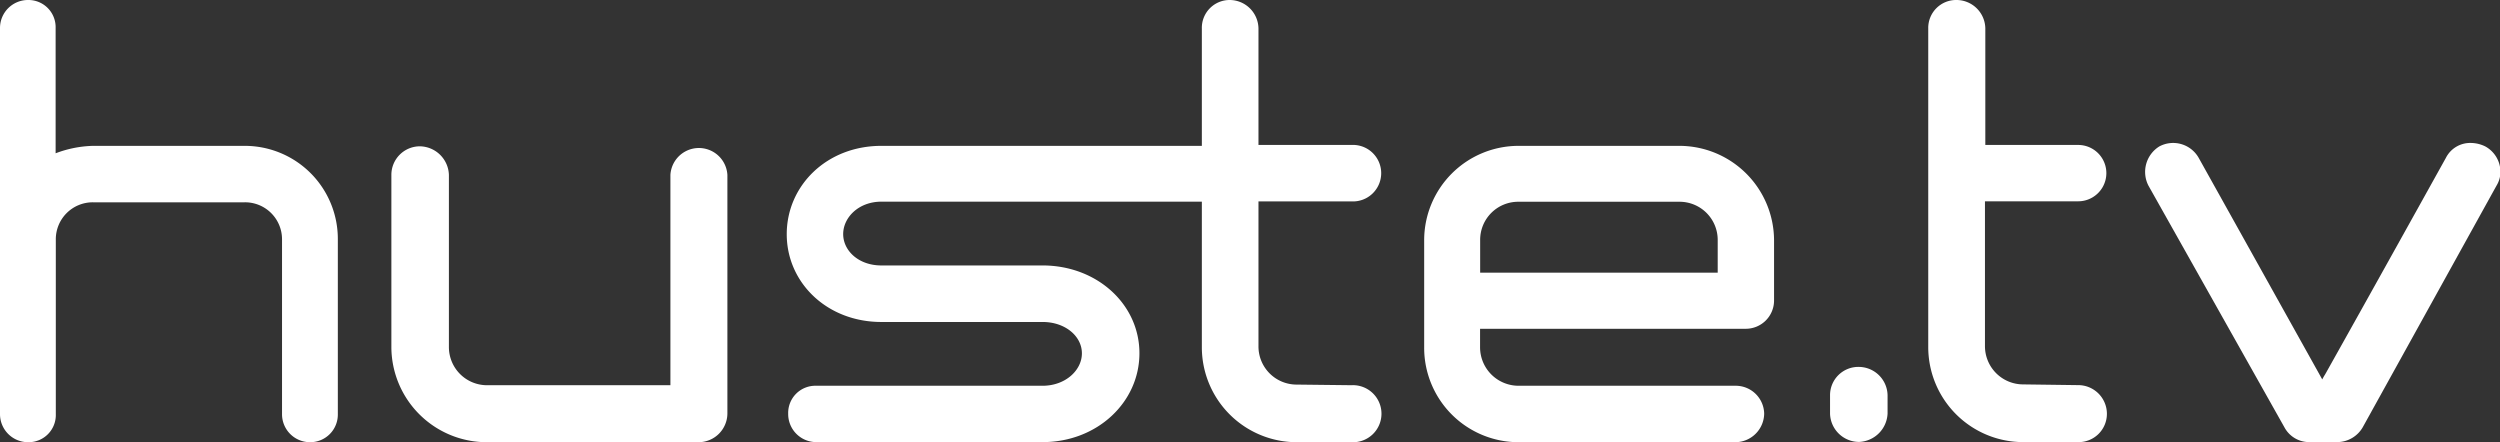 <svg xmlns="http://www.w3.org/2000/svg" viewBox="0 0 275.95 48.81"><rect x="0" y="0" width="275.95" height="48.81" fill="#333333" stroke="none"/><defs><style>.cls-1{fill:#fff;}</style></defs><g id="Layer_2" data-name="Layer 2"><g id="logo_huste.tv" data-name="logo huste.tv"><g id="logo_v_linii" data-name="logo v linii"><g id="huste.tv"><path class="cls-1" d="M6.16,45.72a3,3,0,0,1-3,3.09A3.1,3.1,0,0,1,0,45.72V3.09A3.09,3.09,0,0,1,3.14,0a3,3,0,0,1,3,3.08V16.92a12.46,12.46,0,0,1,4.09-.82H27A10.27,10.27,0,0,1,37.29,26.42v19.3a3.05,3.05,0,0,1-3.08,3.09,3.09,3.09,0,0,1-3.08-3.09V26.42A4.08,4.08,0,0,0,27,22.33H10.25a4.08,4.08,0,0,0-4.09,4.09Z"/><path class="cls-1" d="M53.7,48.81A10.53,10.53,0,0,1,43.2,38.3v-19a3.15,3.15,0,0,1,3.14-3.15,3.26,3.26,0,0,1,3.21,3.15v19a4.21,4.21,0,0,0,4.15,4.22H74V19.31a3.15,3.15,0,0,1,6.29,0V45.66a3.19,3.19,0,0,1-3.14,3.15Z"/><path class="cls-1" d="M133.18,22.26H97.28c-2.52,0-4.21,1.76-4.21,3.58s1.69,3.46,4.21,3.46h17.8c6,0,10.69,4.28,10.69,9.69s-4.66,9.81-10.69,9.81h-25A3.1,3.1,0,0,1,87,45.66a3,3,0,0,1,3.08-3.08h25c2.51,0,4.34-1.7,4.34-3.58s-1.83-3.46-4.34-3.46H97.28c-6,0-10.44-4.34-10.44-9.69s4.4-9.75,10.44-9.75h35.9"/><path class="cls-1" d="M149.16,42.52a3.15,3.15,0,1,1,0,6.29h-6a10.48,10.48,0,0,1-10.5-10.51V3.15A3.07,3.07,0,0,1,135.76,0a3.19,3.19,0,0,1,3.15,3.14V16h10.25a3.12,3.12,0,1,1,0,6.23H138.91v16a4.21,4.21,0,0,0,4.21,4.22Z"/><path class="cls-1" d="M185.38,16.1a10.46,10.46,0,0,1,10.44,10.44v6.61a3.12,3.12,0,0,1-3.15,3.14h-29.3v2.08a4.25,4.25,0,0,0,4.21,4.21h24a3.14,3.14,0,0,1,3.15,3.08,3.2,3.2,0,0,1-3.15,3.15h-24A10.42,10.42,0,0,1,157.2,38.37V26.54A10.42,10.42,0,0,1,167.64,16.1Zm-22,14h26.22V26.48a4.21,4.21,0,0,0-4.21-4.21h-17.8a4.2,4.2,0,0,0-4.21,4.21Z"/><path class="cls-1" d="M202,43.64a3.12,3.12,0,0,1,3.21-3.14,3.19,3.19,0,0,1,3.14,3.14v2a3.28,3.28,0,0,1-3.14,3.14A3.21,3.21,0,0,1,202,45.66Z"/><path class="cls-1" d="M229.35,42.51a3.17,3.17,0,0,1,3.21,3.15,3.12,3.12,0,0,1-3.21,3.14h-6a10.49,10.49,0,0,1-10.51-10.5V3.14A3.08,3.08,0,0,1,216,0a3.19,3.19,0,0,1,3.14,3.14V16h10.25a3.11,3.11,0,1,1,0,6.22H219.1v16a4.22,4.22,0,0,0,4.22,4.21Z"/><path class="cls-1" d="M272.74,15.78a3.66,3.66,0,0,1,1.58.38A3.22,3.22,0,0,1,276,18.93a2.93,2.93,0,0,1-.44,1.57L260.8,47.16A3.28,3.28,0,0,1,258,48.8h-3.15a3.1,3.1,0,0,1-2.7-1.64l-15-26.66a3.31,3.31,0,0,1,1.2-4.34,3.24,3.24,0,0,1,4.34,1.26l13.64,24.46a6.16,6.16,0,0,1,.32-.56c1.38-2.46,4.84-8.62,13.33-23.9A3,3,0,0,1,272.74,15.78Z"/></g></g></g></g></svg>